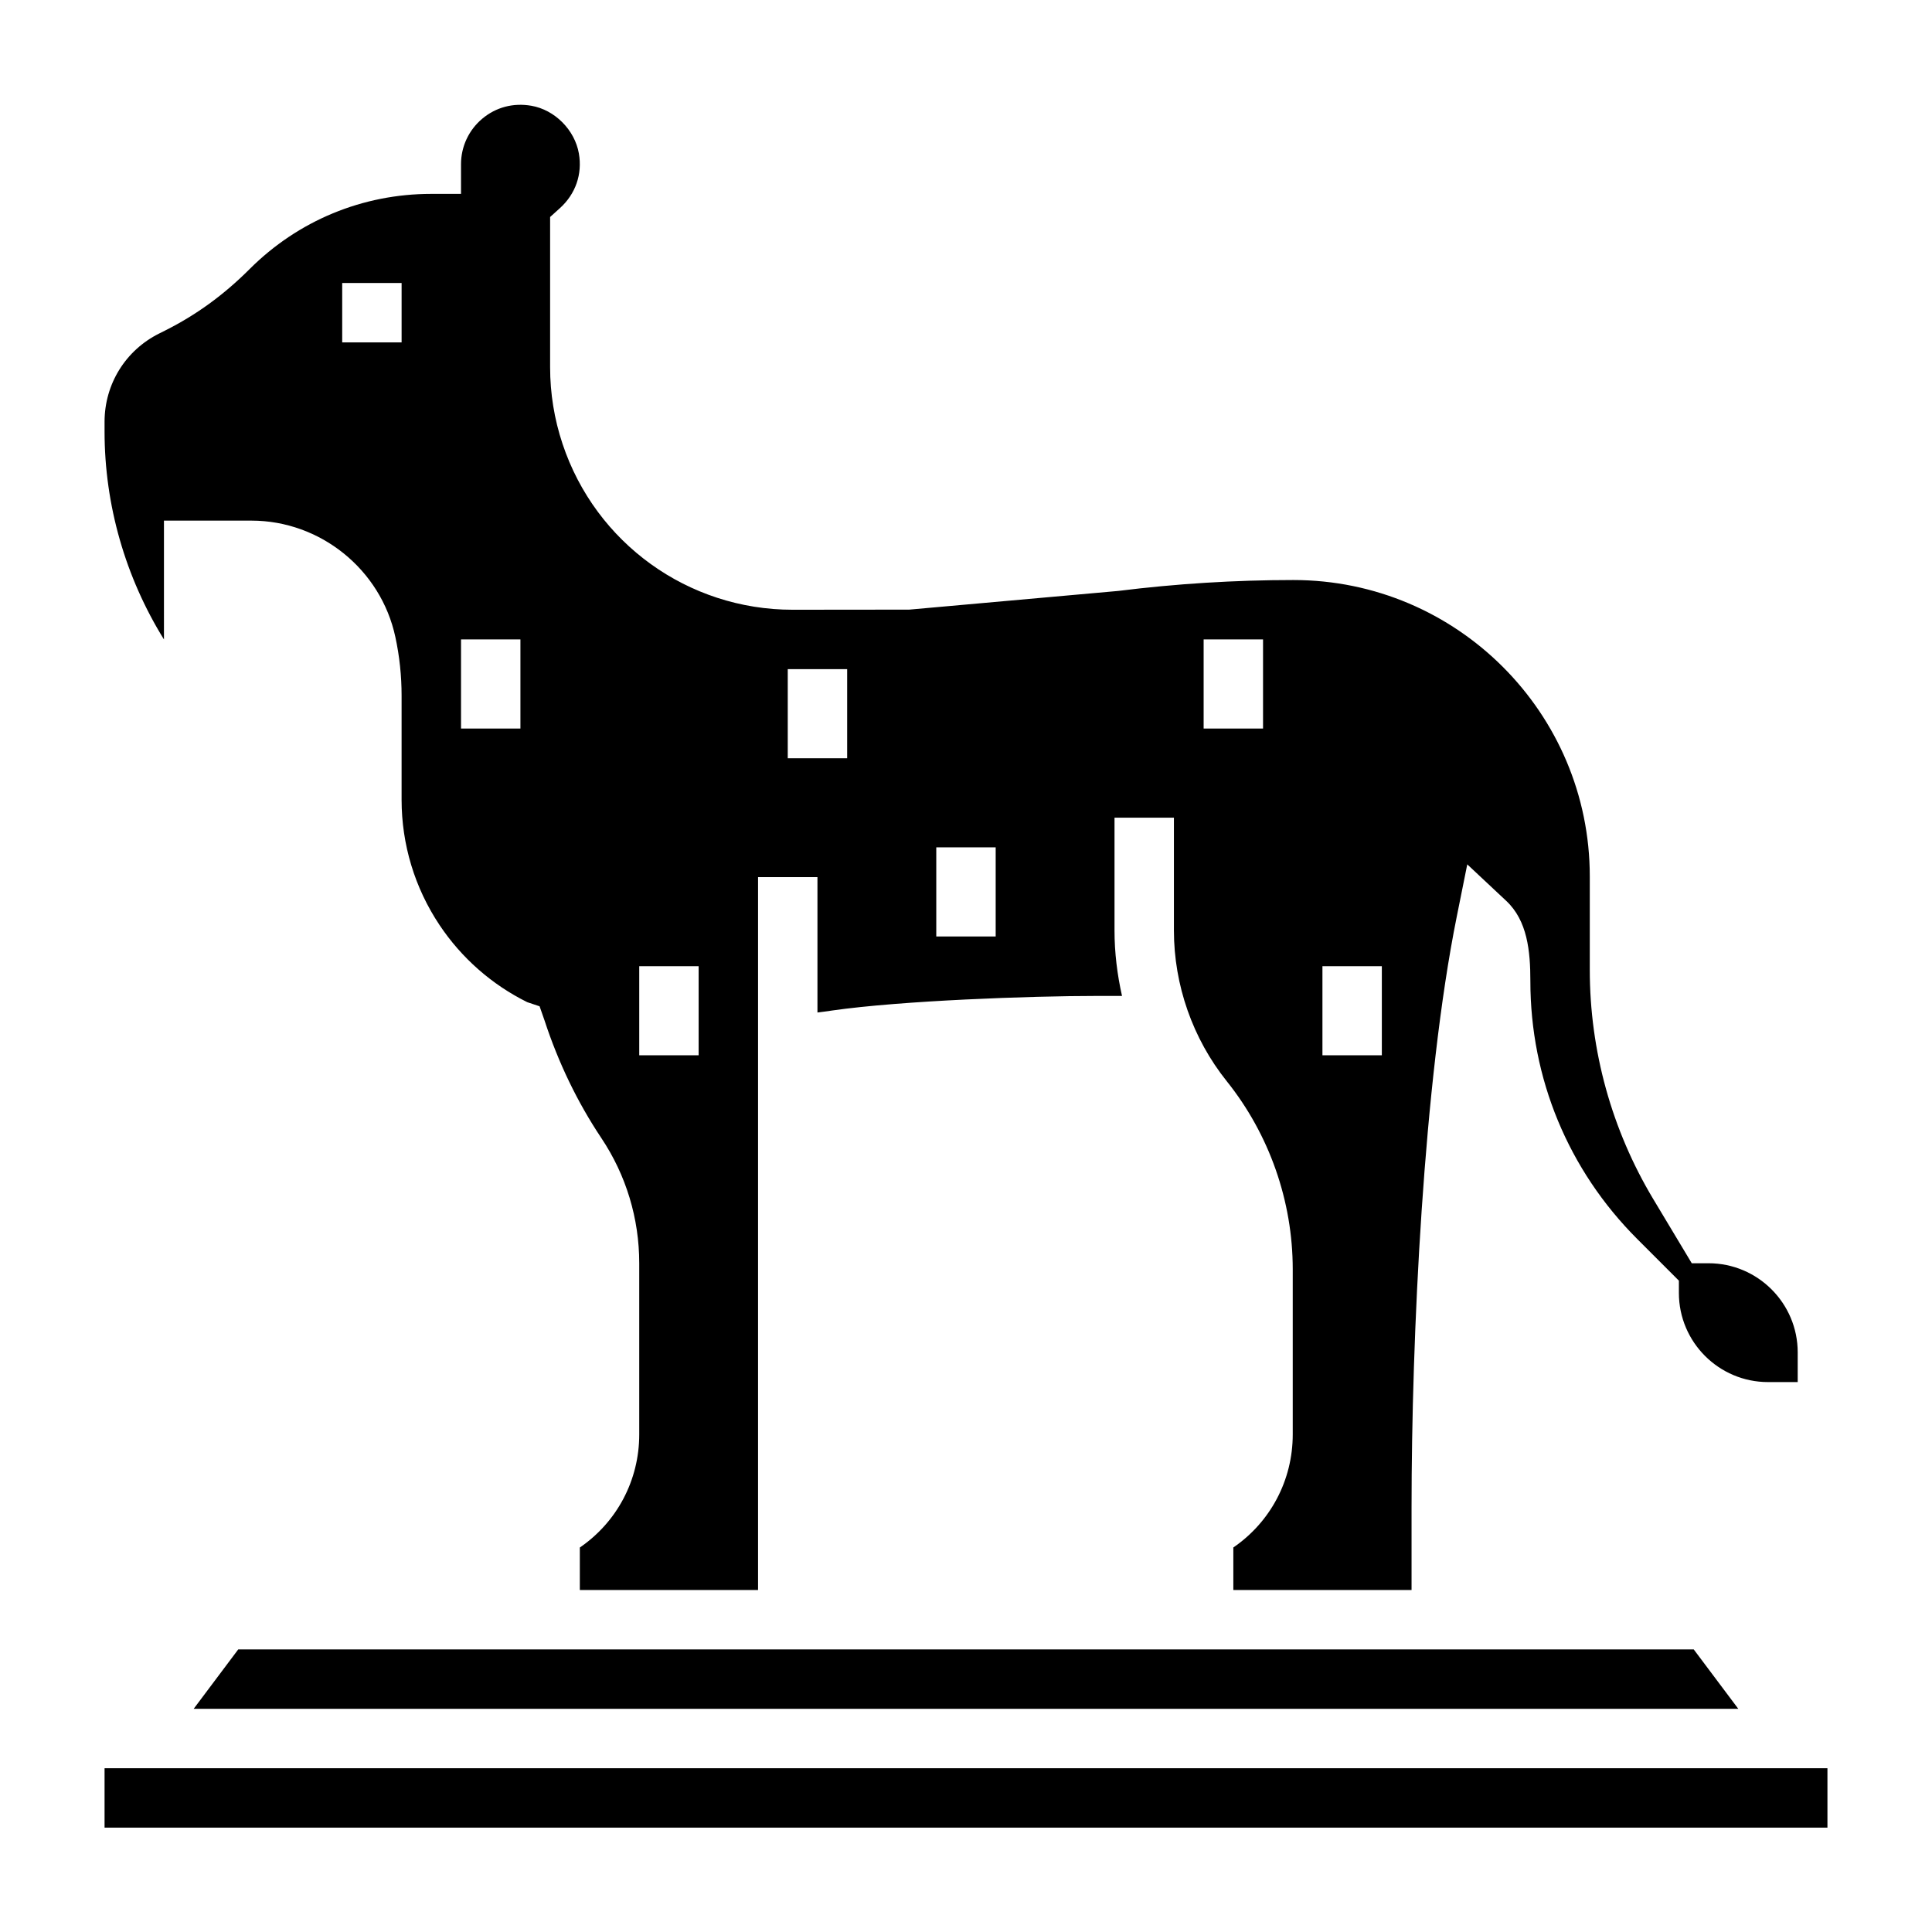 <?xml version="1.0" encoding="UTF-8"?>
<!-- Uploaded to: ICON Repo, www.iconrepo.com, Generator: ICON Repo Mixer Tools -->
<svg fill="#000000" width="800px" height="800px" version="1.1" viewBox="144 144 512 512" xmlns="http://www.w3.org/2000/svg">
 <g>
  <path d="m195.32 596.86h409.35l-11.809-15.746h-385.73z"/>
  <path d="m187.45 281.97h23.184c18.27 0 34.312 12.965 38.141 30.844 1.102 5.078 1.652 10.312 1.652 15.547v27.566c0 11.855 3.473 23.34 10.051 33.211 5.824 8.73 13.863 15.801 23.262 20.453l3.258 1.086 1.324 3.793c3.668 11.188 8.715 21.648 15.02 31.094 6.59 9.859 10.062 21.344 10.062 33.207v45.375c0 12.156-5.926 23.23-15.742 29.961v11.266h47.23v-188.93h15.742v35.879c0.574-0.078 1.141-0.141 1.715-0.219l2.227-0.316c18.375-2.629 52.648-3.856 70.016-3.856h6.754c-1.273-5.676-1.988-11.477-1.988-17.336v-29.906h15.742v29.906c0 14.477 4.984 28.668 14.02 39.957 11.266 14.078 17.469 31.766 17.469 49.801v43.785c0 12.156-5.926 23.23-15.742 29.961v11.266h47.23v-21.883c0-44.801 3.133-112.7 11.98-156.57l2.785-13.848 10.312 9.66c5.633 5.262 6.41 13.332 6.41 21.266 0 25.812 10.051 50.09 28.309 68.344l11.051 11.055v3.258c0 13.02 10.598 23.617 23.617 23.617h7.871v-7.871c0-13.02-10.598-23.617-23.617-23.617h-4.457l-10.203-17.004c-11.008-18.34-16.824-39.352-16.824-60.754v-24.766c0-43.305-35.234-78.539-78.539-78.539-15.484 0-31.102 0.977-46.438 2.891l-55.379 4.953-30.914 0.031c-27.703 0-52.191-17.656-60.953-43.934-2.191-6.57-3.301-13.402-3.301-20.316v-39.832l2.598-2.348c4.148-3.746 5.984-9.02 5.023-14.492-1.094-6.25-6.391-11.57-12.609-12.641-4.777-0.828-9.391 0.395-13.004 3.441-3.574 3-5.621 7.391-5.621 12.043v7.871h-7.871c-18.199 0-35.312 7.086-48.184 19.957-6.871 6.879-14.211 12.164-22.293 16.223l-1.637 0.82c-8.941 4.457-14.48 13.43-14.48 23.41v2.566c0 19.477 5.527 38.637 15.742 55.105zm307.01 118.08h15.742v23.617h-15.742zm-31.484-86.594h15.742v23.617h-15.742zm-70.852 55.105h15.742v23.617h-15.742zm-39.359-47.234h15.742v23.617h-15.742zm-39.359 78.723h15.742v23.617h-15.742zm-47.23-86.594h15.742v23.617h-15.742zm-31.488-94.465h15.742v15.742h-15.742z"/>
  <path d="m171.71 612.6h456.58v15.742h-456.58z"/>
 </g>
</svg>